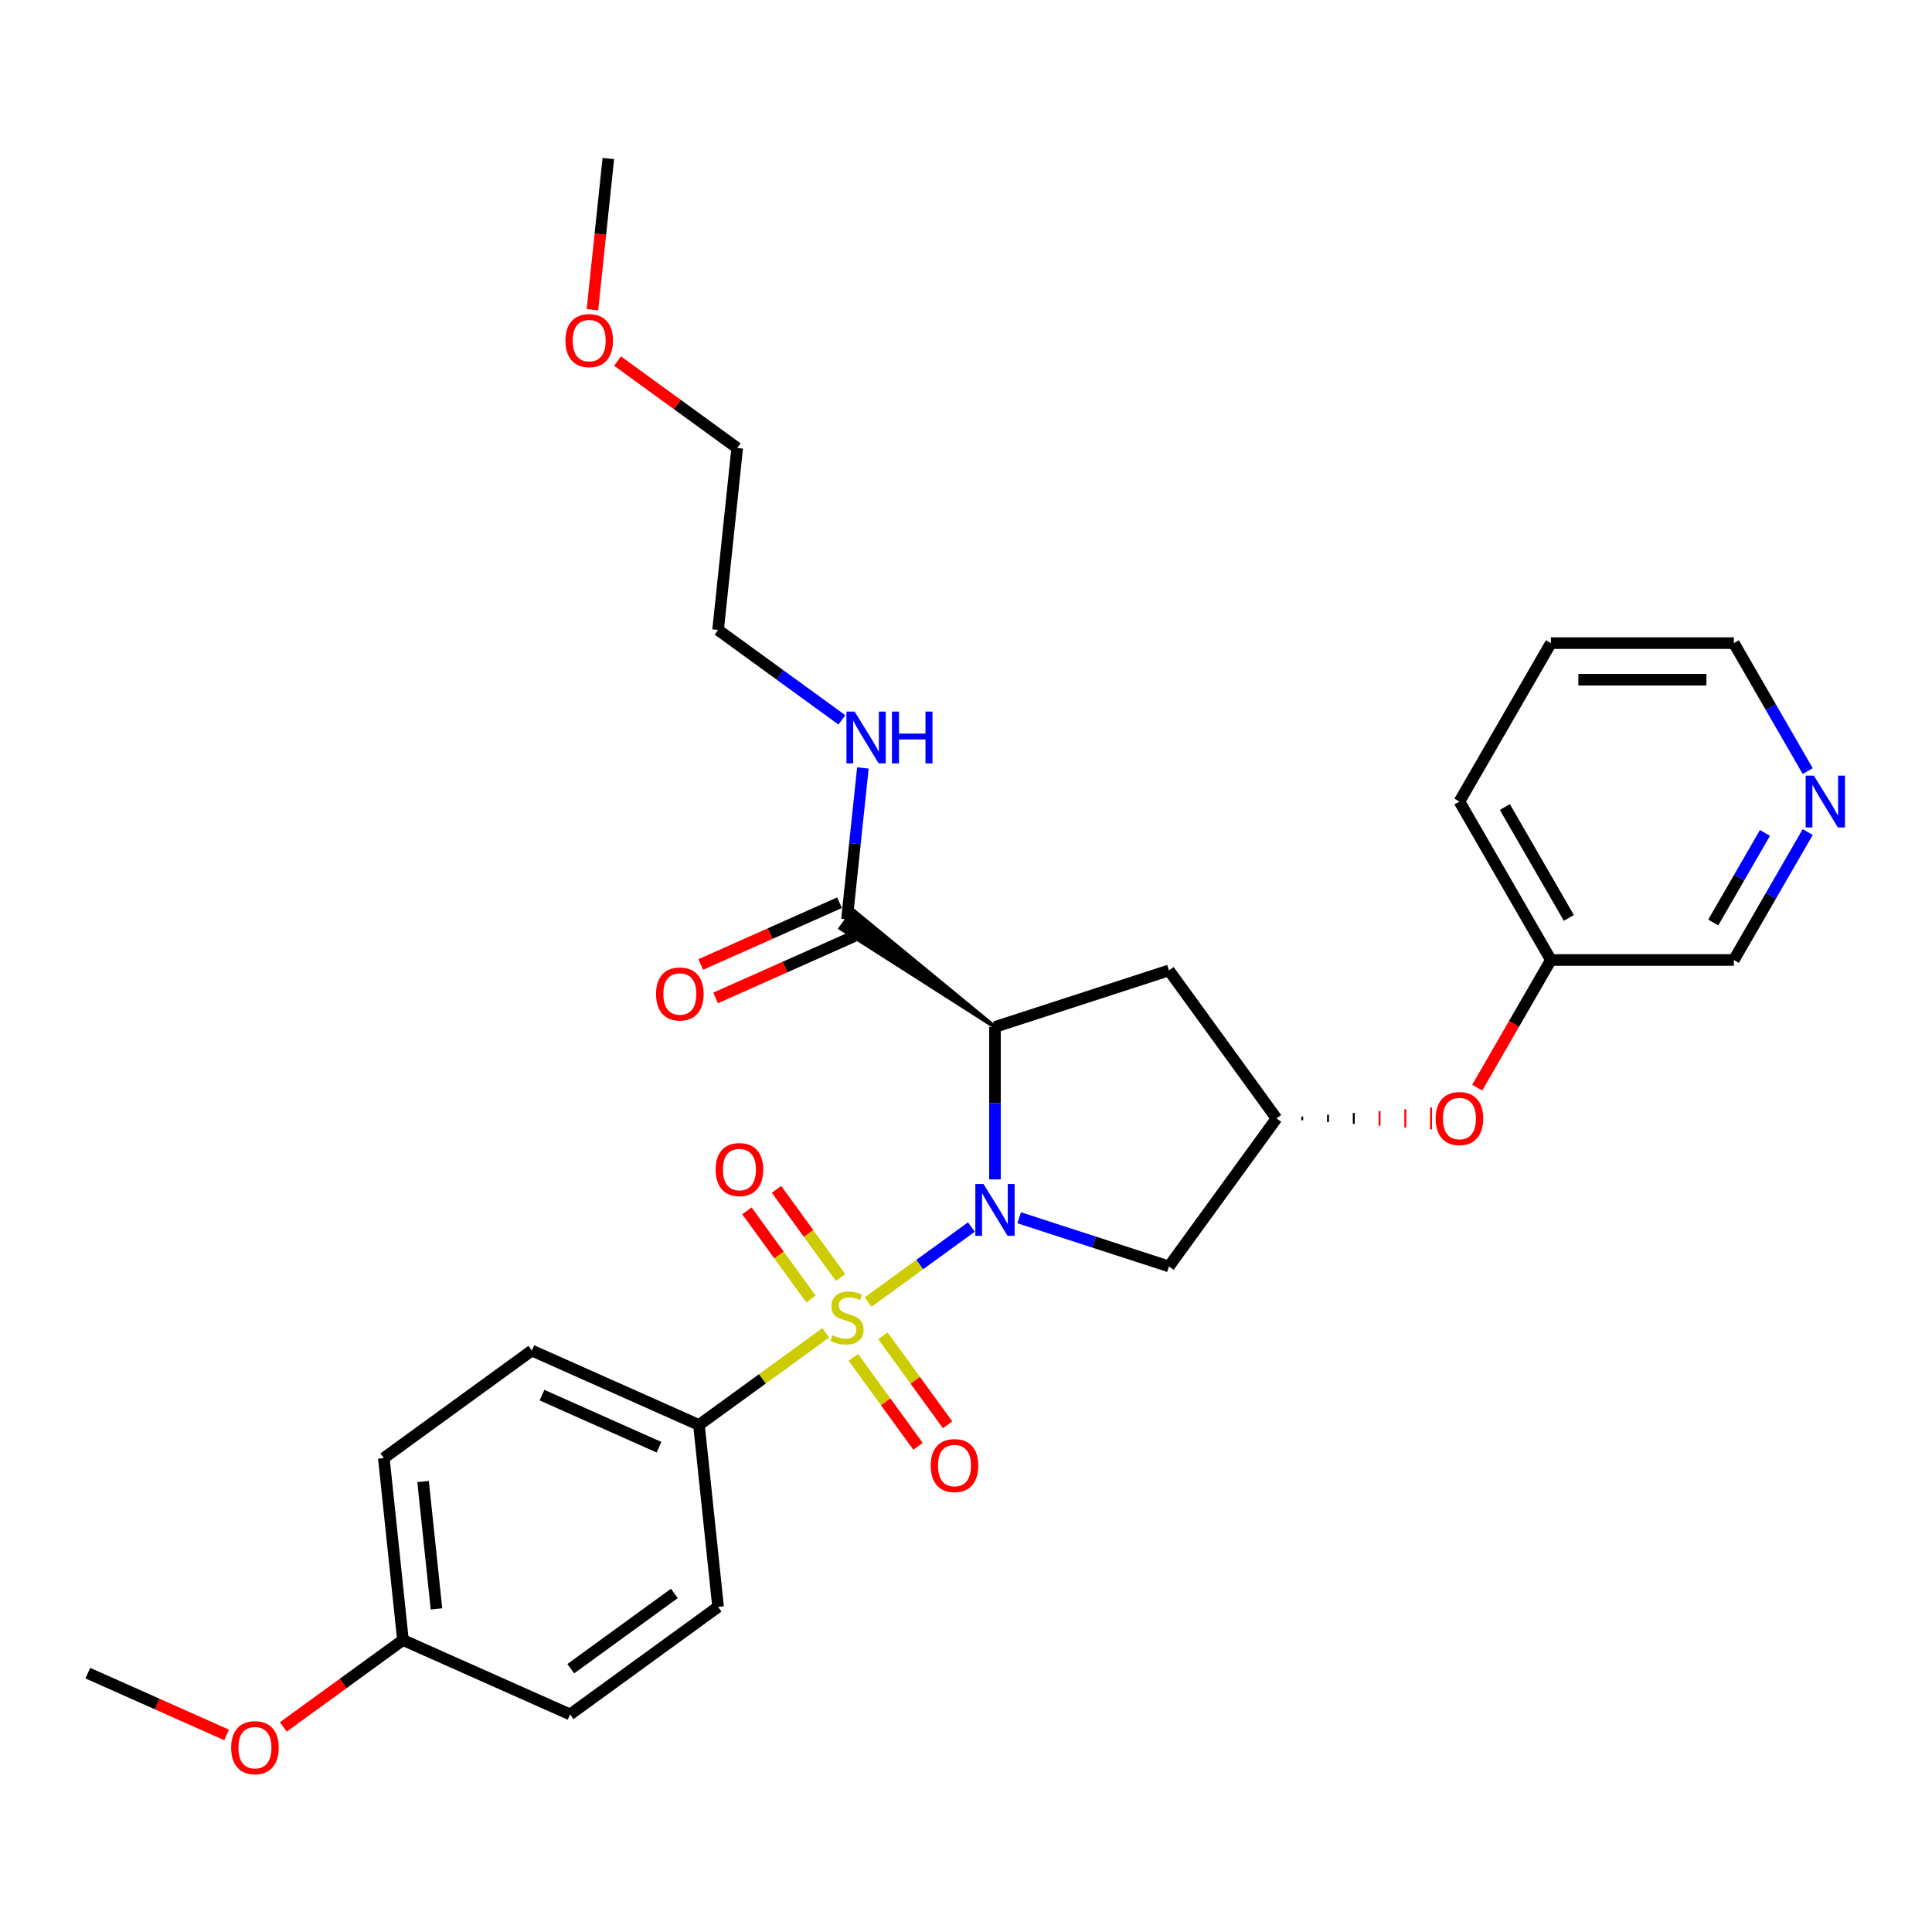 <?xml version='1.0' encoding='iso-8859-1'?>
<svg version='1.1' baseProfile='full'
              xmlns='http://www.w3.org/2000/svg'
                      xmlns:rdkit='http://www.rdkit.org/xml'
                      xmlns:xlink='http://www.w3.org/1999/xlink'
                  xml:space='preserve'
width='1000px' height='1000px' viewBox='0 0 1000 1000'>
<!-- END OF HEADER -->
<rect style='opacity:1.0;fill:#FFFFFF;stroke:none' width='1000' height='1000' x='0' y='0'> </rect>
<path class='bond-0' d='M 449.352,673.93 L 476.074,654.515' style='fill:none;fill-rule:evenodd;stroke:#CCCC00;stroke-width:6px;stroke-linecap:butt;stroke-linejoin:miter;stroke-opacity:1' />
<path class='bond-0' d='M 476.074,654.515 L 502.796,635.101' style='fill:none;fill-rule:evenodd;stroke:#0000FF;stroke-width:6px;stroke-linecap:butt;stroke-linejoin:miter;stroke-opacity:1' />
<path class='bond-5' d='M 427.422,689.863 L 394.601,713.709' style='fill:none;fill-rule:evenodd;stroke:#CCCC00;stroke-width:6px;stroke-linecap:butt;stroke-linejoin:miter;stroke-opacity:1' />
<path class='bond-5' d='M 394.601,713.709 L 361.78,737.554' style='fill:none;fill-rule:evenodd;stroke:#000000;stroke-width:6px;stroke-linecap:butt;stroke-linejoin:miter;stroke-opacity:1' />
<path class='bond-7' d='M 441.692,702.554 L 458.422,725.581' style='fill:none;fill-rule:evenodd;stroke:#CCCC00;stroke-width:6px;stroke-linecap:butt;stroke-linejoin:miter;stroke-opacity:1' />
<path class='bond-7' d='M 458.422,725.581 L 475.152,748.608' style='fill:none;fill-rule:evenodd;stroke:#FF0000;stroke-width:6px;stroke-linecap:butt;stroke-linejoin:miter;stroke-opacity:1' />
<path class='bond-7' d='M 457.013,691.423 L 473.743,714.45' style='fill:none;fill-rule:evenodd;stroke:#CCCC00;stroke-width:6px;stroke-linecap:butt;stroke-linejoin:miter;stroke-opacity:1' />
<path class='bond-7' d='M 473.743,714.45 L 490.473,737.477' style='fill:none;fill-rule:evenodd;stroke:#FF0000;stroke-width:6px;stroke-linecap:butt;stroke-linejoin:miter;stroke-opacity:1' />
<path class='bond-8' d='M 435.082,661.238 L 418.504,638.419' style='fill:none;fill-rule:evenodd;stroke:#CCCC00;stroke-width:6px;stroke-linecap:butt;stroke-linejoin:miter;stroke-opacity:1' />
<path class='bond-8' d='M 418.504,638.419 L 401.925,615.601' style='fill:none;fill-rule:evenodd;stroke:#FF0000;stroke-width:6px;stroke-linecap:butt;stroke-linejoin:miter;stroke-opacity:1' />
<path class='bond-8' d='M 419.761,672.37 L 403.182,649.551' style='fill:none;fill-rule:evenodd;stroke:#CCCC00;stroke-width:6px;stroke-linecap:butt;stroke-linejoin:miter;stroke-opacity:1' />
<path class='bond-8' d='M 403.182,649.551 L 386.604,626.733' style='fill:none;fill-rule:evenodd;stroke:#FF0000;stroke-width:6px;stroke-linecap:butt;stroke-linejoin:miter;stroke-opacity:1' />
<path class='bond-1' d='M 514.994,610.463 L 514.994,571.005' style='fill:none;fill-rule:evenodd;stroke:#0000FF;stroke-width:6px;stroke-linecap:butt;stroke-linejoin:miter;stroke-opacity:1' />
<path class='bond-1' d='M 514.994,571.005 L 514.994,531.547' style='fill:none;fill-rule:evenodd;stroke:#000000;stroke-width:6px;stroke-linecap:butt;stroke-linejoin:miter;stroke-opacity:1' />
<path class='bond-3' d='M 527.531,630.312 L 566.291,642.905' style='fill:none;fill-rule:evenodd;stroke:#0000FF;stroke-width:6px;stroke-linecap:butt;stroke-linejoin:miter;stroke-opacity:1' />
<path class='bond-3' d='M 566.291,642.905 L 605.051,655.499' style='fill:none;fill-rule:evenodd;stroke:#000000;stroke-width:6px;stroke-linecap:butt;stroke-linejoin:miter;stroke-opacity:1' />
<path class='bond-2' d='M 514.994,531.547 L 441.727,471.292 L 435.048,480.485 Z' style='fill:#000000;fill-rule:evenodd;fill-opacity:1;stroke:#000000;stroke-width:2px;stroke-linecap:butt;stroke-linejoin:miter;stroke-opacity:1;' />
<path class='bond-4' d='M 514.994,531.547 L 605.051,502.286' style='fill:none;fill-rule:evenodd;stroke:#000000;stroke-width:6px;stroke-linecap:butt;stroke-linejoin:miter;stroke-opacity:1' />
<path class='bond-9' d='M 434.536,467.238 L 398.622,483.228' style='fill:none;fill-rule:evenodd;stroke:#000000;stroke-width:6px;stroke-linecap:butt;stroke-linejoin:miter;stroke-opacity:1' />
<path class='bond-9' d='M 398.622,483.228 L 362.708,499.218' style='fill:none;fill-rule:evenodd;stroke:#FF0000;stroke-width:6px;stroke-linecap:butt;stroke-linejoin:miter;stroke-opacity:1' />
<path class='bond-9' d='M 442.238,484.539 L 406.325,500.529' style='fill:none;fill-rule:evenodd;stroke:#000000;stroke-width:6px;stroke-linecap:butt;stroke-linejoin:miter;stroke-opacity:1' />
<path class='bond-9' d='M 406.325,500.529 L 370.411,516.519' style='fill:none;fill-rule:evenodd;stroke:#FF0000;stroke-width:6px;stroke-linecap:butt;stroke-linejoin:miter;stroke-opacity:1' />
<path class='bond-14' d='M 438.387,475.889 L 442.507,436.69' style='fill:none;fill-rule:evenodd;stroke:#000000;stroke-width:6px;stroke-linecap:butt;stroke-linejoin:miter;stroke-opacity:1' />
<path class='bond-14' d='M 442.507,436.69 L 446.627,397.492' style='fill:none;fill-rule:evenodd;stroke:#0000FF;stroke-width:6px;stroke-linecap:butt;stroke-linejoin:miter;stroke-opacity:1' />
<path class='bond-6' d='M 605.051,655.499 L 660.709,578.892' style='fill:none;fill-rule:evenodd;stroke:#000000;stroke-width:6px;stroke-linecap:butt;stroke-linejoin:miter;stroke-opacity:1' />
<path class='bond-30' d='M 605.051,502.286 L 660.709,578.892' style='fill:none;fill-rule:evenodd;stroke:#000000;stroke-width:6px;stroke-linecap:butt;stroke-linejoin:miter;stroke-opacity:1' />
<path class='bond-12' d='M 361.78,737.554 L 275.275,699.04' style='fill:none;fill-rule:evenodd;stroke:#000000;stroke-width:6px;stroke-linecap:butt;stroke-linejoin:miter;stroke-opacity:1' />
<path class='bond-12' d='M 341.101,749.078 L 280.548,722.118' style='fill:none;fill-rule:evenodd;stroke:#000000;stroke-width:6px;stroke-linecap:butt;stroke-linejoin:miter;stroke-opacity:1' />
<path class='bond-13' d='M 361.78,737.554 L 371.678,831.727' style='fill:none;fill-rule:evenodd;stroke:#000000;stroke-width:6px;stroke-linecap:butt;stroke-linejoin:miter;stroke-opacity:1' />
<path class='bond-10' d='M 674.045,579.839 L 674.045,577.946' style='fill:none;fill-rule:evenodd;stroke:#000000;stroke-width:1.0px;stroke-linecap:butt;stroke-linejoin:miter;stroke-opacity:1' />
<path class='bond-10' d='M 687.38,580.786 L 687.38,576.999' style='fill:none;fill-rule:evenodd;stroke:#000000;stroke-width:1.0px;stroke-linecap:butt;stroke-linejoin:miter;stroke-opacity:1' />
<path class='bond-10' d='M 700.716,581.733 L 700.716,576.052' style='fill:none;fill-rule:evenodd;stroke:#000000;stroke-width:1.0px;stroke-linecap:butt;stroke-linejoin:miter;stroke-opacity:1' />
<path class='bond-10' d='M 714.052,582.68 L 714.052,575.105' style='fill:none;fill-rule:evenodd;stroke:#FF0000;stroke-width:1.0px;stroke-linecap:butt;stroke-linejoin:miter;stroke-opacity:1' />
<path class='bond-10' d='M 727.387,583.627 L 727.387,574.158' style='fill:none;fill-rule:evenodd;stroke:#FF0000;stroke-width:1.0px;stroke-linecap:butt;stroke-linejoin:miter;stroke-opacity:1' />
<path class='bond-10' d='M 740.723,584.574 L 740.723,573.211' style='fill:none;fill-rule:evenodd;stroke:#FF0000;stroke-width:1.0px;stroke-linecap:butt;stroke-linejoin:miter;stroke-opacity:1' />
<path class='bond-16' d='M 764.596,562.965 L 783.671,529.926' style='fill:none;fill-rule:evenodd;stroke:#FF0000;stroke-width:6px;stroke-linecap:butt;stroke-linejoin:miter;stroke-opacity:1' />
<path class='bond-16' d='M 783.671,529.926 L 802.746,496.887' style='fill:none;fill-rule:evenodd;stroke:#000000;stroke-width:6px;stroke-linecap:butt;stroke-linejoin:miter;stroke-opacity:1' />
<path class='bond-11' d='M 935.675,430.658 L 916.556,463.773' style='fill:none;fill-rule:evenodd;stroke:#0000FF;stroke-width:6px;stroke-linecap:butt;stroke-linejoin:miter;stroke-opacity:1' />
<path class='bond-11' d='M 916.556,463.773 L 897.437,496.887' style='fill:none;fill-rule:evenodd;stroke:#000000;stroke-width:6px;stroke-linecap:butt;stroke-linejoin:miter;stroke-opacity:1' />
<path class='bond-11' d='M 913.538,431.123 L 900.155,454.303' style='fill:none;fill-rule:evenodd;stroke:#0000FF;stroke-width:6px;stroke-linecap:butt;stroke-linejoin:miter;stroke-opacity:1' />
<path class='bond-11' d='M 900.155,454.303 L 886.772,477.484' style='fill:none;fill-rule:evenodd;stroke:#000000;stroke-width:6px;stroke-linecap:butt;stroke-linejoin:miter;stroke-opacity:1' />
<path class='bond-31' d='M 935.675,399.107 L 916.556,365.992' style='fill:none;fill-rule:evenodd;stroke:#0000FF;stroke-width:6px;stroke-linecap:butt;stroke-linejoin:miter;stroke-opacity:1' />
<path class='bond-31' d='M 916.556,365.992 L 897.437,332.877' style='fill:none;fill-rule:evenodd;stroke:#000000;stroke-width:6px;stroke-linecap:butt;stroke-linejoin:miter;stroke-opacity:1' />
<path class='bond-17' d='M 275.275,699.04 L 198.668,754.698' style='fill:none;fill-rule:evenodd;stroke:#000000;stroke-width:6px;stroke-linecap:butt;stroke-linejoin:miter;stroke-opacity:1' />
<path class='bond-18' d='M 371.678,831.727 L 295.071,887.385' style='fill:none;fill-rule:evenodd;stroke:#000000;stroke-width:6px;stroke-linecap:butt;stroke-linejoin:miter;stroke-opacity:1' />
<path class='bond-18' d='M 349.055,824.754 L 295.431,863.715' style='fill:none;fill-rule:evenodd;stroke:#000000;stroke-width:6px;stroke-linecap:butt;stroke-linejoin:miter;stroke-opacity:1' />
<path class='bond-23' d='M 435.748,372.607 L 403.713,349.332' style='fill:none;fill-rule:evenodd;stroke:#0000FF;stroke-width:6px;stroke-linecap:butt;stroke-linejoin:miter;stroke-opacity:1' />
<path class='bond-23' d='M 403.713,349.332 L 371.678,326.058' style='fill:none;fill-rule:evenodd;stroke:#000000;stroke-width:6px;stroke-linecap:butt;stroke-linejoin:miter;stroke-opacity:1' />
<path class='bond-15' d='M 208.566,848.871 L 295.071,887.385' style='fill:none;fill-rule:evenodd;stroke:#000000;stroke-width:6px;stroke-linecap:butt;stroke-linejoin:miter;stroke-opacity:1' />
<path class='bond-19' d='M 208.566,848.871 L 177.601,871.368' style='fill:none;fill-rule:evenodd;stroke:#000000;stroke-width:6px;stroke-linecap:butt;stroke-linejoin:miter;stroke-opacity:1' />
<path class='bond-19' d='M 177.601,871.368 L 146.637,893.865' style='fill:none;fill-rule:evenodd;stroke:#FF0000;stroke-width:6px;stroke-linecap:butt;stroke-linejoin:miter;stroke-opacity:1' />
<path class='bond-29' d='M 208.566,848.871 L 198.668,754.698' style='fill:none;fill-rule:evenodd;stroke:#000000;stroke-width:6px;stroke-linecap:butt;stroke-linejoin:miter;stroke-opacity:1' />
<path class='bond-29' d='M 225.916,832.765 L 218.988,766.844' style='fill:none;fill-rule:evenodd;stroke:#000000;stroke-width:6px;stroke-linecap:butt;stroke-linejoin:miter;stroke-opacity:1' />
<path class='bond-20' d='M 802.746,496.887 L 897.437,496.887' style='fill:none;fill-rule:evenodd;stroke:#000000;stroke-width:6px;stroke-linecap:butt;stroke-linejoin:miter;stroke-opacity:1' />
<path class='bond-25' d='M 802.746,496.887 L 755.4,414.882' style='fill:none;fill-rule:evenodd;stroke:#000000;stroke-width:6px;stroke-linecap:butt;stroke-linejoin:miter;stroke-opacity:1' />
<path class='bond-25' d='M 812.045,475.117 L 778.903,417.714' style='fill:none;fill-rule:evenodd;stroke:#000000;stroke-width:6px;stroke-linecap:butt;stroke-linejoin:miter;stroke-opacity:1' />
<path class='bond-26' d='M 117.282,897.994 L 81.368,882.004' style='fill:none;fill-rule:evenodd;stroke:#FF0000;stroke-width:6px;stroke-linecap:butt;stroke-linejoin:miter;stroke-opacity:1' />
<path class='bond-26' d='M 81.368,882.004 L 45.455,866.015' style='fill:none;fill-rule:evenodd;stroke:#000000;stroke-width:6px;stroke-linecap:butt;stroke-linejoin:miter;stroke-opacity:1' />
<path class='bond-21' d='M 319.646,186.891 L 350.611,209.388' style='fill:none;fill-rule:evenodd;stroke:#FF0000;stroke-width:6px;stroke-linecap:butt;stroke-linejoin:miter;stroke-opacity:1' />
<path class='bond-21' d='M 350.611,209.388 L 381.576,231.885' style='fill:none;fill-rule:evenodd;stroke:#000000;stroke-width:6px;stroke-linecap:butt;stroke-linejoin:miter;stroke-opacity:1' />
<path class='bond-27' d='M 306.643,160.3 L 310.755,121.177' style='fill:none;fill-rule:evenodd;stroke:#FF0000;stroke-width:6px;stroke-linecap:butt;stroke-linejoin:miter;stroke-opacity:1' />
<path class='bond-27' d='M 310.755,121.177 L 314.867,82.054' style='fill:none;fill-rule:evenodd;stroke:#000000;stroke-width:6px;stroke-linecap:butt;stroke-linejoin:miter;stroke-opacity:1' />
<path class='bond-22' d='M 897.437,332.877 L 802.746,332.877' style='fill:none;fill-rule:evenodd;stroke:#000000;stroke-width:6px;stroke-linecap:butt;stroke-linejoin:miter;stroke-opacity:1' />
<path class='bond-22' d='M 883.234,351.815 L 816.95,351.815' style='fill:none;fill-rule:evenodd;stroke:#000000;stroke-width:6px;stroke-linecap:butt;stroke-linejoin:miter;stroke-opacity:1' />
<path class='bond-24' d='M 371.678,326.058 L 381.576,231.885' style='fill:none;fill-rule:evenodd;stroke:#000000;stroke-width:6px;stroke-linecap:butt;stroke-linejoin:miter;stroke-opacity:1' />
<path class='bond-28' d='M 755.4,414.882 L 802.746,332.877' style='fill:none;fill-rule:evenodd;stroke:#000000;stroke-width:6px;stroke-linecap:butt;stroke-linejoin:miter;stroke-opacity:1' />
<path  class='atom-0' d='M 430.812 691.1
Q 431.115 691.214, 432.365 691.744
Q 433.615 692.274, 434.978 692.615
Q 436.38 692.918, 437.743 692.918
Q 440.281 692.918, 441.758 691.706
Q 443.235 690.456, 443.235 688.297
Q 443.235 686.82, 442.478 685.911
Q 441.758 685.002, 440.622 684.51
Q 439.485 684.017, 437.592 683.449
Q 435.205 682.73, 433.766 682.048
Q 432.365 681.366, 431.342 679.927
Q 430.357 678.487, 430.357 676.063
Q 430.357 672.692, 432.63 670.609
Q 434.94 668.526, 439.485 668.526
Q 442.591 668.526, 446.114 670.003
L 445.243 672.92
Q 442.023 671.594, 439.599 671.594
Q 436.986 671.594, 435.546 672.692
Q 434.107 673.753, 434.145 675.609
Q 434.145 677.048, 434.864 677.919
Q 435.622 678.79, 436.683 679.283
Q 437.781 679.775, 439.599 680.343
Q 442.023 681.101, 443.462 681.858
Q 444.902 682.616, 445.924 684.169
Q 446.985 685.684, 446.985 688.297
Q 446.985 692.009, 444.485 694.017
Q 442.023 695.986, 437.895 695.986
Q 435.508 695.986, 433.69 695.456
Q 431.91 694.964, 429.789 694.093
L 430.812 691.1
' fill='#CCCC00'/>
<path  class='atom-1' d='M 509.066 612.83
L 517.854 627.033
Q 518.725 628.435, 520.126 630.973
Q 521.528 633.51, 521.603 633.662
L 521.603 612.83
L 525.164 612.83
L 525.164 639.646
L 521.49 639.646
L 512.058 624.117
Q 510.96 622.299, 509.786 620.216
Q 508.65 618.133, 508.309 617.489
L 508.309 639.646
L 504.824 639.646
L 504.824 612.83
L 509.066 612.83
' fill='#0000FF'/>
<path  class='atom-8' d='M 481.735 758.579
Q 481.735 752.14, 484.917 748.542
Q 488.099 744.943, 494.045 744.943
Q 499.992 744.943, 503.173 748.542
Q 506.355 752.14, 506.355 758.579
Q 506.355 765.094, 503.136 768.806
Q 499.916 772.48, 494.045 772.48
Q 488.136 772.48, 484.917 768.806
Q 481.735 765.132, 481.735 758.579
M 494.045 769.449
Q 498.136 769.449, 500.333 766.722
Q 502.567 763.957, 502.567 758.579
Q 502.567 753.314, 500.333 750.663
Q 498.136 747.973, 494.045 747.973
Q 489.955 747.973, 487.72 750.625
Q 485.523 753.276, 485.523 758.579
Q 485.523 763.995, 487.72 766.722
Q 489.955 769.449, 494.045 769.449
' fill='#FF0000'/>
<path  class='atom-9' d='M 370.419 605.365
Q 370.419 598.926, 373.601 595.328
Q 376.782 591.73, 382.729 591.73
Q 388.675 591.73, 391.857 595.328
Q 395.039 598.926, 395.039 605.365
Q 395.039 611.88, 391.819 615.592
Q 388.6 619.266, 382.729 619.266
Q 376.82 619.266, 373.601 615.592
Q 370.419 611.918, 370.419 605.365
M 382.729 616.236
Q 386.82 616.236, 389.016 613.509
Q 391.251 610.744, 391.251 605.365
Q 391.251 600.1, 389.016 597.449
Q 386.82 594.76, 382.729 594.76
Q 378.638 594.76, 376.403 597.411
Q 374.207 600.062, 374.207 605.365
Q 374.207 610.781, 376.403 613.509
Q 378.638 616.236, 382.729 616.236
' fill='#FF0000'/>
<path  class='atom-10' d='M 339.572 514.479
Q 339.572 508.04, 342.754 504.441
Q 345.936 500.843, 351.882 500.843
Q 357.829 500.843, 361.01 504.441
Q 364.192 508.04, 364.192 514.479
Q 364.192 520.994, 360.973 524.705
Q 357.753 528.379, 351.882 528.379
Q 345.973 528.379, 342.754 524.705
Q 339.572 521.031, 339.572 514.479
M 351.882 525.349
Q 355.973 525.349, 358.17 522.622
Q 360.404 519.857, 360.404 514.479
Q 360.404 509.214, 358.17 506.563
Q 355.973 503.873, 351.882 503.873
Q 347.791 503.873, 345.557 506.525
Q 343.36 509.176, 343.36 514.479
Q 343.36 519.895, 345.557 522.622
Q 347.791 525.349, 351.882 525.349
' fill='#FF0000'/>
<path  class='atom-11' d='M 743.09 578.968
Q 743.09 572.529, 746.272 568.931
Q 749.454 565.333, 755.4 565.333
Q 761.347 565.333, 764.528 568.931
Q 767.71 572.529, 767.71 578.968
Q 767.71 585.483, 764.491 589.195
Q 761.271 592.869, 755.4 592.869
Q 749.492 592.869, 746.272 589.195
Q 743.09 585.521, 743.09 578.968
M 755.4 589.839
Q 759.491 589.839, 761.688 587.112
Q 763.922 584.347, 763.922 578.968
Q 763.922 573.703, 761.688 571.052
Q 759.491 568.363, 755.4 568.363
Q 751.31 568.363, 749.075 571.014
Q 746.878 573.665, 746.878 578.968
Q 746.878 584.385, 749.075 587.112
Q 751.31 589.839, 755.4 589.839
' fill='#FF0000'/>
<path  class='atom-12' d='M 938.855 401.474
L 947.643 415.678
Q 948.514 417.079, 949.915 419.617
Q 951.317 422.154, 951.392 422.306
L 951.392 401.474
L 954.953 401.474
L 954.953 428.29
L 951.279 428.29
L 941.848 412.761
Q 940.749 410.943, 939.575 408.86
Q 938.439 406.777, 938.098 406.133
L 938.098 428.29
L 934.613 428.29
L 934.613 401.474
L 938.855 401.474
' fill='#0000FF'/>
<path  class='atom-15' d='M 442.357 368.308
L 451.145 382.511
Q 452.016 383.913, 453.417 386.451
Q 454.819 388.988, 454.894 389.14
L 454.894 368.308
L 458.455 368.308
L 458.455 395.124
L 454.781 395.124
L 445.35 379.595
Q 444.251 377.777, 443.077 375.694
Q 441.941 373.61, 441.6 372.966
L 441.6 395.124
L 438.115 395.124
L 438.115 368.308
L 442.357 368.308
' fill='#0000FF'/>
<path  class='atom-15' d='M 461.674 368.308
L 465.31 368.308
L 465.31 379.709
L 479.022 379.709
L 479.022 368.308
L 482.658 368.308
L 482.658 395.124
L 479.022 395.124
L 479.022 382.739
L 465.31 382.739
L 465.31 395.124
L 461.674 395.124
L 461.674 368.308
' fill='#0000FF'/>
<path  class='atom-20' d='M 119.65 904.605
Q 119.65 898.166, 122.831 894.567
Q 126.013 890.969, 131.959 890.969
Q 137.906 890.969, 141.088 894.567
Q 144.269 898.166, 144.269 904.605
Q 144.269 911.119, 141.05 914.831
Q 137.83 918.505, 131.959 918.505
Q 126.051 918.505, 122.831 914.831
Q 119.65 911.157, 119.65 904.605
M 131.959 915.475
Q 136.05 915.475, 138.247 912.748
Q 140.482 909.983, 140.482 904.605
Q 140.482 899.34, 138.247 896.689
Q 136.05 893.999, 131.959 893.999
Q 127.869 893.999, 125.634 896.651
Q 123.437 899.302, 123.437 904.605
Q 123.437 910.021, 125.634 912.748
Q 127.869 915.475, 131.959 915.475
' fill='#FF0000'/>
<path  class='atom-22' d='M 292.659 176.303
Q 292.659 169.864, 295.841 166.265
Q 299.022 162.667, 304.969 162.667
Q 310.916 162.667, 314.097 166.265
Q 317.279 169.864, 317.279 176.303
Q 317.279 182.818, 314.059 186.529
Q 310.84 190.203, 304.969 190.203
Q 299.06 190.203, 295.841 186.529
Q 292.659 182.855, 292.659 176.303
M 304.969 187.173
Q 309.06 187.173, 311.257 184.446
Q 313.491 181.681, 313.491 176.303
Q 313.491 171.038, 311.257 168.387
Q 309.06 165.697, 304.969 165.697
Q 300.878 165.697, 298.644 168.349
Q 296.447 171, 296.447 176.303
Q 296.447 181.719, 298.644 184.446
Q 300.878 187.173, 304.969 187.173
' fill='#FF0000'/>
</svg>
